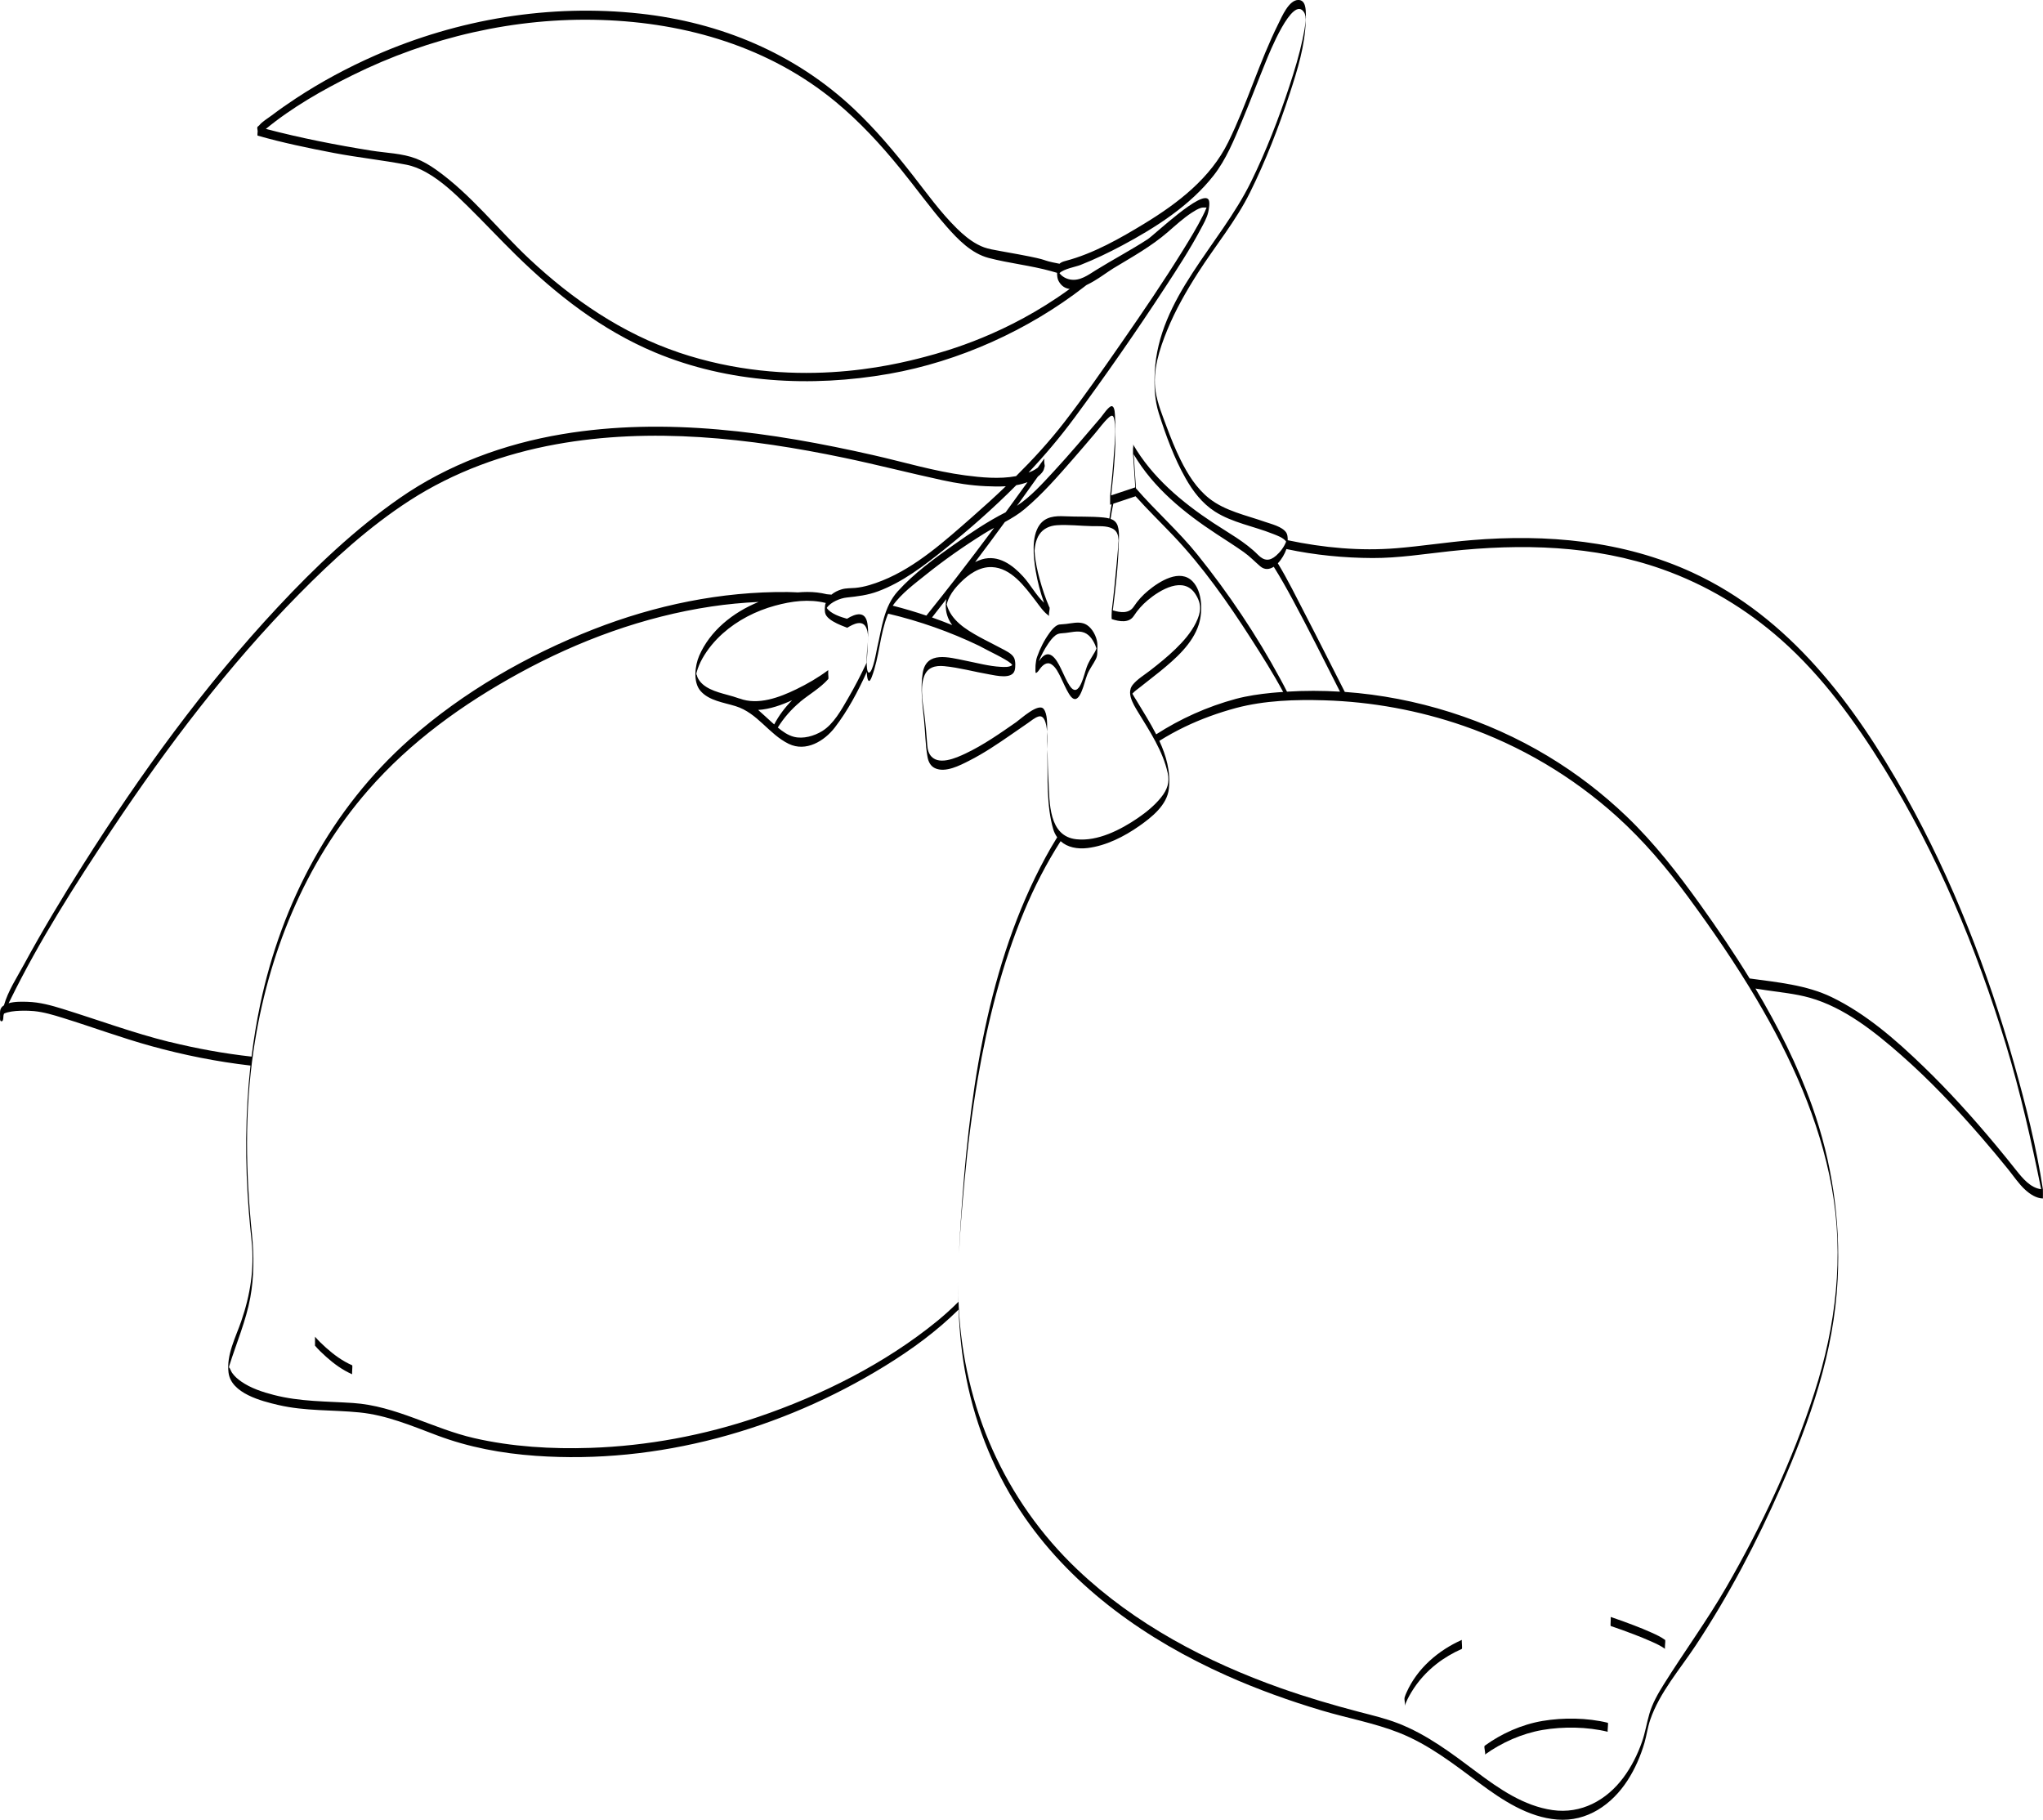 <?xml version="1.0" encoding="UTF-8"?><svg id="Laag_1" xmlns="http://www.w3.org/2000/svg" viewBox="0 0 555.34 494.65"><path d="m62.32,371.58c.02-.1.01-.22-.03-.33,0,.03-.01.05-.02.07.02.09.03.17.05.25Z" fill="#010101"/><path d="m260.52,344.62c0-.29.01-.59.02-.88,0,.29-.02.59-.02.88Z" fill="#010101"/><path d="m260.47,349.03c0-1.47.01-2.94.05-4.41-.04,1.47-.05,2.94-.05,4.41Z" fill="#010101"/><path d="m260.54,343.74c.03-1.07.08-2.13.12-3.2-.05,1.07-.09,2.13-.12,3.2Z" fill="#010101"/><path d="m281.52,180.36s-.01-.09-.02-.09c0,0,.01.05.02.09Z" fill="#010101"/><path d="m298.32,175.88c0-.09,0-.16-.01-.21,0-.33-.01-.67-.05-.99-.22-1.74-1.31-3.82-2.79-4.79-1.33-.87-2.94-.69-4.43-.47-.82.12-1.64.25-2.46.28-.45.02-.81.04-1.21.26-.87.47-1.55,1.33-2.12,2.12-1.41,1.94-2.53,4.17-3.33,6.43-.23.65-.33,1.24-.38,1.88,0,0,0,0-.01-.02,0,.02,0,.01,0,.04-.01.18-.05.35-.05.55,0,.37-.02.76-.02,1.15-.01.24,0,.38.02.34,0,.06,0,.12,0,.18.01.06,0,.19.04.23.13.11.24,0,.35-.09.31-.22.54-.61.76-.9.74-1.03,1.9-2.12,3.19-1.29,1.21.78,1.92,2.35,2.54,3.59.73,1.47,1.35,3.02,2.21,4.42.45.72,1.27,1.9,2.22,1.21.61-.44.95-1.25,1.24-1.92.63-1.48.94-3.06,1.53-4.55.6-1.5,1.59-2.72,2.3-4.14.26-.52.39-1.04.41-1.62.02-.55.03-1.12.03-1.69Zm-.72,1.35c-.82,1.37-1.69,2.65-2.23,4.18-.48,1.37-.79,2.78-1.37,4.11-.27.62-.6,1.35-1.15,1.78-.87.68-1.65-.25-2.11-.94-.84-1.26-1.41-2.69-2.07-4.04-.84-1.74-2.74-6.09-5.21-3.86-.31.28-.57.61-.82.95-.09.12-.18.23-.27.34.67-1.65,1.52-3.25,2.51-4.72.57-.84,1.2-1.7,2.01-2.32.87-.67,1.75-.54,2.8-.67,1.45-.17,2.96-.57,4.41-.27,1.8.37,2.87,1.92,3.58,3.5.14.32.26.65.36.98-.12.33-.25.66-.44.98Z" fill="#010101"/><path d="m555.32,323.32c-1.76-11.55-4.68-22.99-7.84-34.21-7.12-25.23-16.71-49.93-29.52-72.84-13.86-24.77-31.49-48.46-57.91-60.65-18.83-8.69-39.65-10.51-60.1-8.8-6.79.57-13.53,1.63-20.33,2.19-9.83.81-19.85-.11-29.59-2.17,0-.38,0-.78-.07-1.15v-.03s0,0,0,.01c-.06-.33-.15-.64-.32-.9-1.1-1.66-4.12-2.34-5.86-2.95-5.07-1.78-10.75-2.93-15.06-6.32-3.5-2.76-5.9-6.64-7.85-10.59-1.42-2.88-2.62-5.87-3.74-8.88-1.16-3.12-2.47-6.3-3-9.6-.9-5.59,1.04-11.55,3.14-16.68,2.24-5.48,5.2-10.64,8.38-15.62,4.68-7.31,10.3-14.06,14.16-21.87,4.26-8.6,7.76-17.65,10.75-26.77,2.12-6.47,4.21-13.18,4.38-20.03,0,0,0,.02,0,.02-.02-.05.11-1.09.02-.86,0-.17.02-.35.01-.52-.02-1.42,0-4.05-1.99-4.11-2.63-.08-4.57,4.62-5.48,6.44-5.21,10.44-8.49,21.75-13.65,32.23-4.8,9.74-13.58,16.5-22.67,22.05-6.6,4.03-13.96,8.22-21.51,10.2-.73.19-1.29.4-1.68.78-6.16-1.19-1.43-.74-11.15-2.56-7.22-1.35-8.59-1.34-11.11-2.69-2.11-1.12-3.95-2.69-5.65-4.36-4.47-4.4-8.16-9.57-12.01-14.5-4.94-6.31-10.09-12.45-15.93-17.96-16.05-15.13-36.3-23.52-58.12-25.92-24.52-2.69-49.42,1.45-71.97,11.34-7.54,3.31-14.83,7.23-21.71,11.76-2.22,1.46-4.4,2.99-6.52,4.59-1.05.8-2.51,1.63-3.35,2.67-.11.14-.28.24-.42.36-.2.18-.11.69-.01,1.21-.05.6-.11,1.21.01,1.24,6.81,1.94,13.78,3.38,20.73,4.71,6.52,1.24,13.16,1.93,19.67,3.19,1.9.37,3.7,1.12,5.38,2.06,4.23,2.37,7.82,5.8,11.26,9.18,4.4,4.33,8.61,8.84,13.02,13.17,11.11,10.92,23.47,20.55,37.93,26.61,19.95,8.35,42.49,9.54,63.64,5.82,18.97-3.34,37.81-11.84,53.05-23.67.19-.15.38-.3.56-.44,2.88-1.35,5.75-3.61,7.35-4.57,5.17-3.13,10.26-5.92,14.84-9.89,2.1-1.82,4.17-3.73,6.5-5.25.77-.5,1.6-1.01,2.48-1.29.51-.16,1.04-.07,1.52-.1-.31.8-.68,1.58-1.06,2.33-1.6,3.17-3.46,6.21-5.32,9.22-5.3,8.55-10.96,16.87-16.7,25.13-5.09,7.32-10.18,14.69-15.64,21.74-3.99,5.15-8.42,9.99-13.07,14.6-4.51.86-9.55.35-13.76-.2-8.46-1.11-16.79-3.64-25.1-5.52-27.57-6.25-56.36-10.41-84.52-5.69-15.76,2.64-31.05,8.25-44.21,17.41-12.13,8.44-22.96,18.75-33.02,29.52-20.05,21.46-37.43,45.46-53.11,70.25-5.59,8.84-10.99,17.82-15.98,27.01-1.87,3.45-4.34,7.21-5.42,11.06-.17.12-.35.24-.49.38-.34.34-.48.73-.54,1.13,0-.02,0-.03-.01-.06,0,.03,0,.07,0,.1-.06.45-.02.94-.01,1.45,0,.36-.16,1.54.52,1.31.44-.15.33-1.24.42-1.63.03-.14.09-.28.13-.43,2.16-1.04,7-.8,8.17-.68,2.64.26,5.22,1.04,7.74,1.82,8.05,2.49,15.95,5.43,24.08,7.68,8.86,2.45,17.88,4.25,27,5.3-1.45,13.19-1.49,26.56-.44,39.76.21,2.64.47,5.27.75,7.9.78,7.57-.35,14.66-2.81,21.81-1.53,4.45-4.06,9.14-3.46,13.99.71,5.67,9.01,7.75,13.52,8.8,7.37,1.72,14.68,1.28,22.13,2.03,7.34.74,14.13,3.63,20.98,6.21,8.69,3.27,17.61,4.92,26.88,5.58,33.2,2.35,66.66-7.04,94.87-24.39,7.38-4.54,14.12-9.49,20.07-15.36.24,6.25.87,12.48,2.09,18.66,2.69,13.55,8.04,26.49,15.91,37.86,13.46,19.44,33.37,33.35,54.74,42.91,8.45,3.78,17.18,6.92,26.05,9.56,6.91,2.06,14.21,3.37,20.92,6.02,8.11,3.2,14.9,8.53,21.83,13.68,6.23,4.63,13.24,9.3,21.2,9.93,8.09.64,14.85-4.08,19.1-10.65,2.03-3.14,3.54-6.61,4.59-10.19.6-2.08.87-4.24,1.57-6.28,2.52-7.39,8.17-13.85,12.41-20.28,9-13.64,16.59-28.1,23.14-43.05,7.89-18.01,14.43-36.62,15.4-56.43.79-16.03-1.53-31.87-6.92-47-3.98-11.18-9.34-21.8-15.42-32,.88.14,1.76.27,2.65.41,4.02.61,8.2.98,12.12,2.09,9.38,2.65,17.6,9.23,24.8,15.55,7.85,6.89,15.04,14.52,21.87,22.41,2.46,2.84,4.87,5.73,7.23,8.65,1.5,1.86,2.91,4,4.68,5.61,1.26,1.15,3,2.3,4.78,2.34,0,0,.03-2.24,0-2.45ZM184.47,95.79c-15.36-5.18-28.75-14.34-40.52-25.35-8.48-7.94-15.91-17.59-25.44-24.33-1.68-1.19-3.48-2.26-5.41-3-3.81-1.46-8.12-1.52-12.11-2.16-9.64-1.54-19.26-3.43-28.72-5.91,7.08-5.83,15.34-10.54,23.47-14.56,20.97-10.39,44.34-15.82,67.76-15.05,23.14.76,45.74,7.39,63.74,22.32,6.46,5.35,12.15,11.53,17.44,18.03,4.26,5.23,8.19,10.75,12.64,15.82,3.09,3.51,6.74,7.28,11.41,8.51,5.62,1.47,11.45,2.04,17.07,3.61.6.17,1.17.33,1.54.44,0,.8.08,1.63.42,2.24.75,1.37,1.8,1.99,3.01,2.14-16.92,12.31-33.19,16.82-39.26,18.43-9.1,2.42-36.46,9.14-67.05-1.17Zm107.48,17.93c8.57-11.62,16.84-23.49,24.74-35.58,3.37-5.16,6.76-10.35,9.65-15.79.77-1.44,1.69-3,2.07-4.61.2-.84.53-2.7.13-3.43-1.65-3-14.74,9.52-16.56,10.71-4.58,2.98-9.46,5.54-14.1,8.42-2.11,1.31-4.31,3-6.95,2.54-1.1-.19-2.27-.81-2.94-1.74,1.26-1.2,4.43-1.71,5.71-2.22,3.88-1.53,7.64-3.34,11.32-5.3,9.11-4.86,18.47-10.83,24.9-19.06,3.38-4.33,5.49-9.56,7.61-14.59,2.31-5.49,4.4-11.06,6.66-16.57.58-1.41,7.22-18.23,10.33-13.09.19.32.28.72.35,1.08.04.19.05.41.06.63,0,.18,0,.35-.02.51-.16,1.68-.46,3.34-.82,4.99-.92,4.31-2.2,8.54-3.57,12.71-2.93,8.89-6.34,17.7-10.47,26.11-8.43,17.18-25.15,31.44-26.16,51.73-.19,3.76-.04,7.54,1.1,11.15,1.92,6.03,4.16,12.17,7.29,17.69,2,3.54,4.53,6.84,7.99,9.05,4.73,3.02,10.56,3.98,15.72,6.04,1.06.42,2.86,1.02,3.62,2.11-.55,1.47-1.65,2.89-2.73,3.82-1.8,1.56-3.28,1.43-4.9-.2-3.49-3.53-8.07-5.99-12.19-8.71-8.51-5.62-16.63-12.39-21.81-21.36.14.25.13.73.08,1.22-.03-.39-.05-.79-.08-1.18,0,.76,0,1.52,0,2.28,0,.02,0,.06,0,.08.21,3.1.41,6.21.62,9.31-2.18.73-4.37,1.46-6.55,2.18.78-7.01,1.46-14.18,1.05-21.2-.04-.61.02-2.94-.89-3.05-.79-.1-2.59,2.64-3.02,3.13-4.2,4.9-8.35,9.85-12.74,14.59-3.04,3.27-6.22,6.86-10.02,9.36.17-.23.35-.46.52-.7,1.74-2.41,3.46-4.83,5.18-7.25.79-.61,1.62-1.45,1.74-2.44h0c.2-.29.1-.78,0-1.27-.02-.4-.05-.79,0-1.18-.59.84-1.19,1.66-1.79,2.49-.46.34-.95.63-1.38.85-.36.18-.75.31-1.12.46,4.41-4.68,8.56-9.58,12.36-14.72Zm11.88,29.24c-.35-1.07-1.07-1.62-1.95-1.93.11-.71.22-1.43.35-2.14.12-.66.26-1.32.4-1.98,2.02-.67,4.03-1.34,6.05-2.02,3.3,3.7,6.86,7.14,10.27,10.73,8.03,8.45,14.85,18.2,21.13,27.99,2.97,4.63,6.02,9.46,8.72,14.47-1.05.08-2.1.14-3.15.25-3.25.32-6.51.79-9.67,1.62-7.87,2.13-15.12,5.42-21.7,9.65-1.62-3.17-3.57-6.22-5.36-9.21-.33-.55-.77-1.18-1.11-1.84.56-.66,1.44-1.24,1.94-1.65,1.85-1.5,3.76-2.91,5.6-4.42,4.16-3.4,8.85-7.48,10.52-12.78,1.1-3.48.97-8.84-1.63-11.6-3.46-3.69-9.12-.05-12.12,2.43-1.56,1.29-2.83,2.68-3.94,4.36-1.29,1.94-3.63,1.64-5.69,1.01.73-5.84,1.43-11.75,1.59-17.6.05-1.67.27-3.71-.26-5.33Zm-45.01,26.94c-1.81-.73-3.63-1.42-5.47-2.07,1.31-1.65,2.59-3.33,3.89-4.99-.1.53-.15,1.06-.16,1.58,0,.03,0,.06,0,.08-.03,1.87.5,3.72,1.74,5.39Zm-7.01-2.57c-3.01-1.01-6.06-1.92-9.14-2.7,2.29-3.28,6.05-6.04,8.91-8.34,5.04-4.05,10.36-7.78,15.84-11.2.91-.57,1.85-1.1,2.8-1.61-3.34,4.49-6.72,8.96-10.15,13.39-.11.14-.22.28-.33.43-2.62,3.37-5.27,6.71-7.94,10.04Zm21.38-25.46c1.89-1.04,3.73-2.14,5.37-3.53,4.83-4.06,9.04-8.91,13.18-13.65,1.96-2.24,3.89-4.51,5.82-6.78,1.25-1.46,2.45-3.21,3.89-4.48,1.08-.95,1.31-.2,1.51,1.04.43,2.61.08,5.41-.1,8.04-.27,4.09-.64,8.18-1.1,12.25,0,.05,0,.19,0,.35v2.09c.01-.13.03-.26.04-.39,0,.22-.01.38-.04.39.13-.04.27-.09.4-.13-.23,1.29-.43,2.58-.6,3.87-.5-.14-1.04-.22-1.59-.28-3.51-.34-7.08-.16-10.6-.33-2.55-.12-5.16.07-6.78,2.33-2.31,3.23-1.66,8.83-1.06,12.51.48,2.92,1.27,5.84,2.27,8.67-2.16-2.04-3.75-5.02-5.68-7.13-2.87-3.15-6.72-5.99-11.19-4.68-.63.19-1.25.45-1.86.75,2.74-3.61,5.42-7.27,8.1-10.92Zm35.41-8.75c0-.09,0-.18.03-.27,0,.04,0,.09,0,.13l-.04.13Zm39.43,51.44c-6.43-11.89-14.07-23.27-22.54-33.81-5.09-6.33-11.4-11.88-16.71-18.02,0-.13-.01-.23-.01-.27-.2-2.99-.4-5.98-.6-8.97,5.39,9.17,13.78,15.93,22.53,21.67,2.47,1.62,4.98,3.2,7.4,4.91,1.65,1.17,2.95,2.56,4.46,3.85,1.21,1.04,2.51.88,3.68.13,1.83,2.92,3.52,5.93,5.15,8.95,4.45,8.25,8.62,16.64,12.86,25-4.81-.29-9.63-.3-14.41,0-.59-1.16-1.19-2.31-1.81-3.44Zm-71.76-52.69c1.05-.18,2.06-.45,3.03-.81-1.97,2.74-3.95,5.47-5.94,8.19-4.91,2.48-9.53,5.61-14.01,8.77-5.36,3.78-10.86,7.79-15.29,12.67-3.86,4.26-4.33,9.96-5.62,15.38-.17.73-1.14,6.74-2.24,6.76-.61.01-.6-2.36-.61-2.65.06,1.16.01.08.03-.22.03-.5.05-.99.08-1.49.05-.83.11-1.65.15-2.48.11-2.13.27-4.43-.07-6.55-.55-3.43-3.16-2.72-5.54-1.26-1.64-.45-4.4-1.31-5.51-2.94,1.06-1.61,3.74-2.65,5.37-2.82,3.01-.33,5.7-.62,8.59-1.7,6.64-2.46,12.38-6.9,17.87-11.28,6.84-5.46,13.48-11.31,19.7-17.57Zm-58.8,58.91c2.5-2.06,5.49-3.75,7.66-6.19.14-.16.01-1.01.01-1.22,0-.03,0-.1-.01-.16v-1.06c-2.69,2.01-5.65,3.73-8.66,5.19-4.57,2.22-10.4,4.43-15.44,2.52,0,0,0,.03.02.03-1.11-.41-2.25-.72-3.41-1.04-2.89-.79-6.76-1.79-8.07-4.82-.11-.25-.15-.64-.24-.95.1.39-.17.59-.03-.07-.02-.06-.05-.13-.08-.18.04.06.06.11.08.17.02-.07.03-.14.06-.24.37-1.33.89-2.58,1.57-3.78,1.44-2.55,3.34-4.83,5.52-6.78,4.04-3.62,9.03-6.16,14.25-7.58,4.5-1.23,9.22-1.86,13.77-.72-.04.13-.1.25-.14.38-.01-.06-.05.2-.05.39-.09.57-.11,1.18,0,1.85.4,2.45,6.15,4.02,5.99,4.13,1.68-1.02,4.25-2.37,5.26.12.89,2.2.18,4.84.09,7.34-.03.76-.05,1.54-.06,2.31v-.25c-1.56,3.3-3.23,6.54-5.05,9.67-1.79,3.08-3.9,6.97-7.03,8.89-2.17,1.33-5.14,2.19-7.66,1.55-1.63-.42-3.07-1.43-4.39-2.53,1.62-2.62,3.73-5.02,6.06-6.95Zm-7.01,6.11s0,.01,0,.02c-.29-.26-.58-.51-.86-.76-1.19-1.05-2.32-2.16-3.51-3.18,3.18-.19,6.39-1.34,9.22-2.64-1.92,1.94-3.61,4.18-4.85,6.56Zm-164.37,86.33c-9.82-2.44-19.26-5.94-28.9-8.94-3.19-.99-6.4-1.89-9.75-1.98-1.4-.04-3.46-.11-5.1.39.16-.31.32-.62.47-.93,7.91-16.14,17.73-31.51,27.7-46.43,15.08-22.57,31.62-44.43,50.71-63.78,9.21-9.34,19.11-18.38,30.16-25.52,12.04-7.77,25.68-12.71,39.75-15.26,25.92-4.7,52.63-1.7,78.21,3.64,8.96,1.87,17.82,4.16,26.77,6.1,3.92.85,7.82,1.46,11.84,1.64,1.7.08,3.58.13,5.46.02-2.98,2.86-6.04,5.63-9.12,8.33-7.3,6.4-15.27,13.63-24.41,17.29-2.38.95-4.84,1.77-7.4,2.01-1.22.11-2.48.03-3.66.38-1.1.32-2.06.81-2.81,1.45-.42-.05-.84-.07-1.26-.11-1.74-.42-3.49-.63-5.31-.62-.84,0-1.69.05-2.54.12-.94-.03-1.88-.09-2.82-.1-18.05-.17-35.98,3.57-52.75,10.13-17.99,7.04-35.48,17.07-49.97,29.91-21.25,18.83-34.8,44.41-40.62,72.02-.99,4.7-1.77,9.45-2.36,14.22-7.49-.84-14.93-2.18-22.26-4Zm431.37-11.66c9.39,15.84,17.14,32.92,20.45,51.14,3.42,18.83,1.14,37.74-4.71,55.85-5.9,18.28-14.31,36.15-23.9,52.79-5.25,9.1-11.44,17.54-17,26.42-1.59,2.54-3.12,5.19-3.96,8.09-.74,2.54-1.13,5.15-2.02,7.66-1.21,3.44-2.88,6.76-5.06,9.69-4.58,6.14-11.47,9.92-19.25,8.8-7.79-1.12-14.47-5.75-20.62-10.35-6.76-5.06-13.47-10.19-21.42-13.26-3.42-1.32-6.98-2.16-10.52-3.08-7.17-1.88-14.28-3.97-21.27-6.44-20.19-7.15-39.67-17.39-55.3-32.23-19.85-18.85-30.93-44.22-32.27-71.5-.1-2.03-.13-4.07-.14-6.12,0,1.77.03,3.53.08,5.3l-.02-.48c-1.81,1.81-3.71,3.54-5.71,5.18-14.17,11.58-31.49,20.26-48.76,26.13-14.68,4.99-30.09,7.88-45.59,8.4-10.54.35-21.27-.29-31.57-2.65-11.22-2.56-21.28-8.78-32.95-9.55-7.29-.48-14.38-.34-21.53-2.19-3.06-.79-6.23-1.82-8.84-3.64-.94-.65-1.84-1.42-2.49-2.37-.29-.43-.44-.91-.69-1.35-.02-.04-.04-.12-.05-.21-.05.31-.25.45-.05-.25-.02-.11-.05-.21-.09-.25.05.05.08.11.11.18,0-.02,0-.03.01-.05,1.93-6.15,4.52-12.13,5.7-18.5,1.04-5.63,1.04-11.51.46-17.2-1.69-16.73-2.02-33.36.44-50.05,3.82-25.88,13.85-50.84,31.15-70.69,11.47-13.16,25.71-23.39,40.95-31.75,16.27-8.92,33.96-15.43,52.35-18.18,4.26-.64,8.55-1.03,12.83-1.24-7.03,2.86-13.24,7.89-16.16,14.65-1.14,2.65-1.7,7.12.34,9.51,2.31,2.7,6.37,3.17,9.57,4.17,6,1.87,8.99,7.59,14.43,10.24,4.7,2.29,9.7-.76,12.55-4.46,3.49-4.53,6.27-9.76,8.69-15.1.02.27,0,.55.03.82.16,1.64.6,2.44,1.31.56,2.05-5.41,2.18-11.45,4.29-16.83.05-.13.13-.25.18-.37,8.49,2.01,16.76,4.92,24.66,8.71.81.44,1.63.86,2.42,1.27,1.57.81,3.17,1.58,4.69,2.48.53.31,1.07.64,1.54,1.03.1.08.25.27.4.46-.04.05-.09.1-.12.12-.81.52-2.03.43-2.94.39-3.27-.17-6.51-1.07-9.71-1.7-4.44-.88-10.55-2.72-11.56,3.34-.68,4.12-.08,8.62.35,12.72.35,3.33.35,6.83.95,10.12.23,1.27.79,2.47,2.01,3.05,2.83,1.35,6.83-.76,9.31-2.02,3.99-2.02,7.72-4.54,11.39-7.08,1.52-1.05,3.03-2.12,4.56-3.15.86-.58,1.9-1.5,2.92-1.79,1.51-.42,2.1,1.67,2.32,4.08.02-1.96.12-4.79-.93-6.12-1.4-1.78-6.27,2.73-7.48,3.58-4.41,3.06-8.86,6.2-13.72,8.5-2.57,1.22-7.71,3.56-9.75.28-.64-1.02-.68-2.28-.77-3.44-.15-2.1-.35-4.19-.57-6.28-.38-3.6-1.46-7.91-.24-11.43.88-2.52,3-3.09,5.46-2.86,4.16.4,8.21,1.55,12.31,2.25,1.78.3,6.19,1.42,6.88-1.11.24-.87.25-2.54-.16-3.38-.6-1.23-2.44-2.02-3.56-2.63-1.95-1.06-3.95-2.01-5.9-3.08-3.71-2.05-7.69-4.51-8.86-8.8.08-.17.13-.54.18-.68.16-.52.38-1.01.63-1.49.73-1.41,1.79-2.66,2.91-3.78,2.26-2.27,5.19-4.35,8.54-4.22,5.28.21,8.96,5.32,11.88,9.12,1.1,1.43,2.19,3.16,3.73,4.16-.12-.28-.08-.63-.03-.98.1-.62.25-1.32.03-1.46-1.05-2.44-1.9-4.98-2.6-7.54-.59-2.15-1.08-4.35-1.31-6.57-.04-.39-.08-.78-.09-1.17,0-.06.01-.1.02-.19.05-.54.11-1.08.23-1.62.21-.92.53-1.84,1.06-2.63,1.08-1.61,2.84-2.36,4.73-2.5,3.15-.22,6.45.19,9.61.25,1.72.03,3.88-.16,5.48.63.54.26.94.62,1.24,1.14.16.28.24.6.33.91.05.17.11.9.15,1.23-.09.6-.08,1.33-.13,1.9-.11,1.37-.23,2.73-.36,4.09-.2,2.25-.42,4.5-.66,6.75-.21,2.06-.43,4.12-.69,6.17-.03.25-.12,2.41,0,2.45,2.03.66,4.65,1.14,5.96-.85,1.07-1.64,2.28-3,3.79-4.28,3.33-2.81,9.75-6.7,12.98-1.67,1.78,2.77,1.54,4.92.13,7.79-1.34,2.71-3.39,5.03-5.55,7.13-2.15,2.09-4.48,3.96-6.84,5.8-1.58,1.23-3.6,2.42-4.85,4.01-.23.3-.39.61-.5.94,0-.01,0-.02,0-.03v.08c-.23.71-.19,1.46,0,2.22v.15s.02-.05.02-.08c.39,1.49,1.33,2.97,2,4.08,3.16,5.19,6.75,10.55,8.06,16.58.53,2.46-.06,4.43-1.84,6.63-1.77,2.19-4.01,4.01-6.32,5.59-4.64,3.16-10.85,6.37-16.65,5.75-7.61-.81-7.29-9.99-7.61-15.81-.16-2.87-.21-5.74-.26-8.61-.02.57-.03,1.03-.03,1.26.11,6.62-.28,14.02,1.59,20.44.25.85.63,1.55,1.07,2.18-.56.9-1.11,1.8-1.64,2.72-16.5,28.66-21.73,63.16-24.16,95.65-.36,4.87-.68,9.75-.88,14.63.3-6.56.9-13.13,1.49-19.61.86-9.35,2.03-18.67,3.63-27.93,2.67-15.44,6.51-30.8,12.56-45.3,2.76-6.63,6.07-13.06,9.93-19.1,1.86,1.68,4.56,2.2,7.34,1.86,5.04-.62,9.93-3.11,14.04-5.99,3.41-2.39,7.58-5.7,8.05-10.14.5-4.64-.71-8.93-2.59-13,2.2-1.37,4.49-2.64,6.87-3.79,4.49-2.16,9.18-3.85,13.99-5.15,7.74-2.05,16.07-2.32,24.03-2.08,12.86.39,25.67,2.74,37.83,6.95,15.37,5.33,29.59,13.74,41.67,24.65,7.25,6.55,13.51,13.94,19.3,21.79,6.63,9,12.96,18.24,18.66,27.86Zm70.61,46.55c-1.79-2.27-3.61-4.51-5.46-6.73-6.26-7.52-12.83-14.8-19.87-21.59-7.41-7.15-15.51-14.24-24.85-18.76-6.87-3.32-14.74-4.03-22.29-5.07-4.22-6.88-8.76-13.57-13.44-20.1-6.08-8.48-12.43-16.68-19.98-23.92-6.5-6.23-13.68-11.75-21.4-16.4-16.54-9.97-35.79-16.07-55.23-17.47-3.6-7.05-7.14-14.13-10.79-21.16-2.36-4.54-4.69-9.33-7.41-13.8,1.05-1.09,1.9-2.58,2.33-3.87,7.73,1.64,15.64,2.41,23.42,2.44,7.07.02,14.03-1.1,21.04-1.86,19.39-2.08,39.13-1.68,57.7,4.9,11.92,4.22,22.88,10.81,32.34,19.18,11.26,9.97,20.16,22.3,28.04,35.03,14.39,23.26,25.04,48.78,33.01,74.9,3.96,13,6.91,26.13,9.61,39.41-2.91-.35-5.06-2.98-6.77-5.14Z" fill="#010101"/><path d="m284.62,198.83c0,.36,0,.7,0,.98.04,1.28.05,2.57.08,3.85.04-1.25.07-3.11-.08-4.83Z" fill="#010101"/><path d="m189.28,182.99s.02.05.03.07c0-.03-.02-.06-.03-.09,0,0,0,0,0,.01Z" fill="#010101"/><path d="m403.61,476.94c4.56-3.3,10.16-5.77,15.7-6.72,5.62-.96,12.15-.87,17.73.5-.17-.04.21-2.4,0-2.45-5.58-1.37-12.1-1.45-17.73-.5s-11.15,3.42-15.7,6.72c-.4.29.37,2.18,0,2.45h0Z" fill="#010101"/><path d="m381.84,463.73c.41-1.31,1.09-2.57,1.79-3.74,1.78-2.97,4.13-5.58,6.85-7.71,2.12-1.66,4.45-3.01,6.9-4.1.09-.04.01-1.1.01-1.22s-.09-1.19-.01-1.22c-6.41,2.83-12.14,7.76-15.03,14.25-.19.42-.38.86-.51,1.3-.23.75.23,1.71,0,2.45h0Z" fill="#010101"/><path d="m437.82,441.96c2.09.7,4.16,1.45,6.22,2.24,1.65.63,3.29,1.29,4.9,2.01,1.25.57,2.55,1.15,3.66,1.97-.09-.07.01-1.08.01-1.22,0-.17.13-1.12-.01-1.22-1.09-.8-2.35-1.38-3.58-1.94-1.63-.74-3.3-1.41-4.97-2.05-2.06-.79-4.13-1.54-6.22-2.24.04.01-.01,1.12-.01,1.22,0,.11-.07,1.2.01,1.22h0Z" fill="#010101"/><path d="m85.63,364.54s4.66,5.44,10.11,7.77" fill="#010101"/><path d="m85.63,365.77c.92,1.08,1.96,2.07,3.01,3.01,2.12,1.9,4.47,3.62,7.09,4.76-.06-.03.01-1.11.01-1.22,0-.12.09-1.18-.01-1.22-2.62-1.14-4.97-2.86-7.09-4.76-1.06-.94-2.09-1.94-3.01-3.01.02.02,0,.39,0,.36,0,.29,0,.58,0,.87s0,.58,0,.87c0,.07-.03.31,0,.36h0Z" fill="#010101"/></svg>